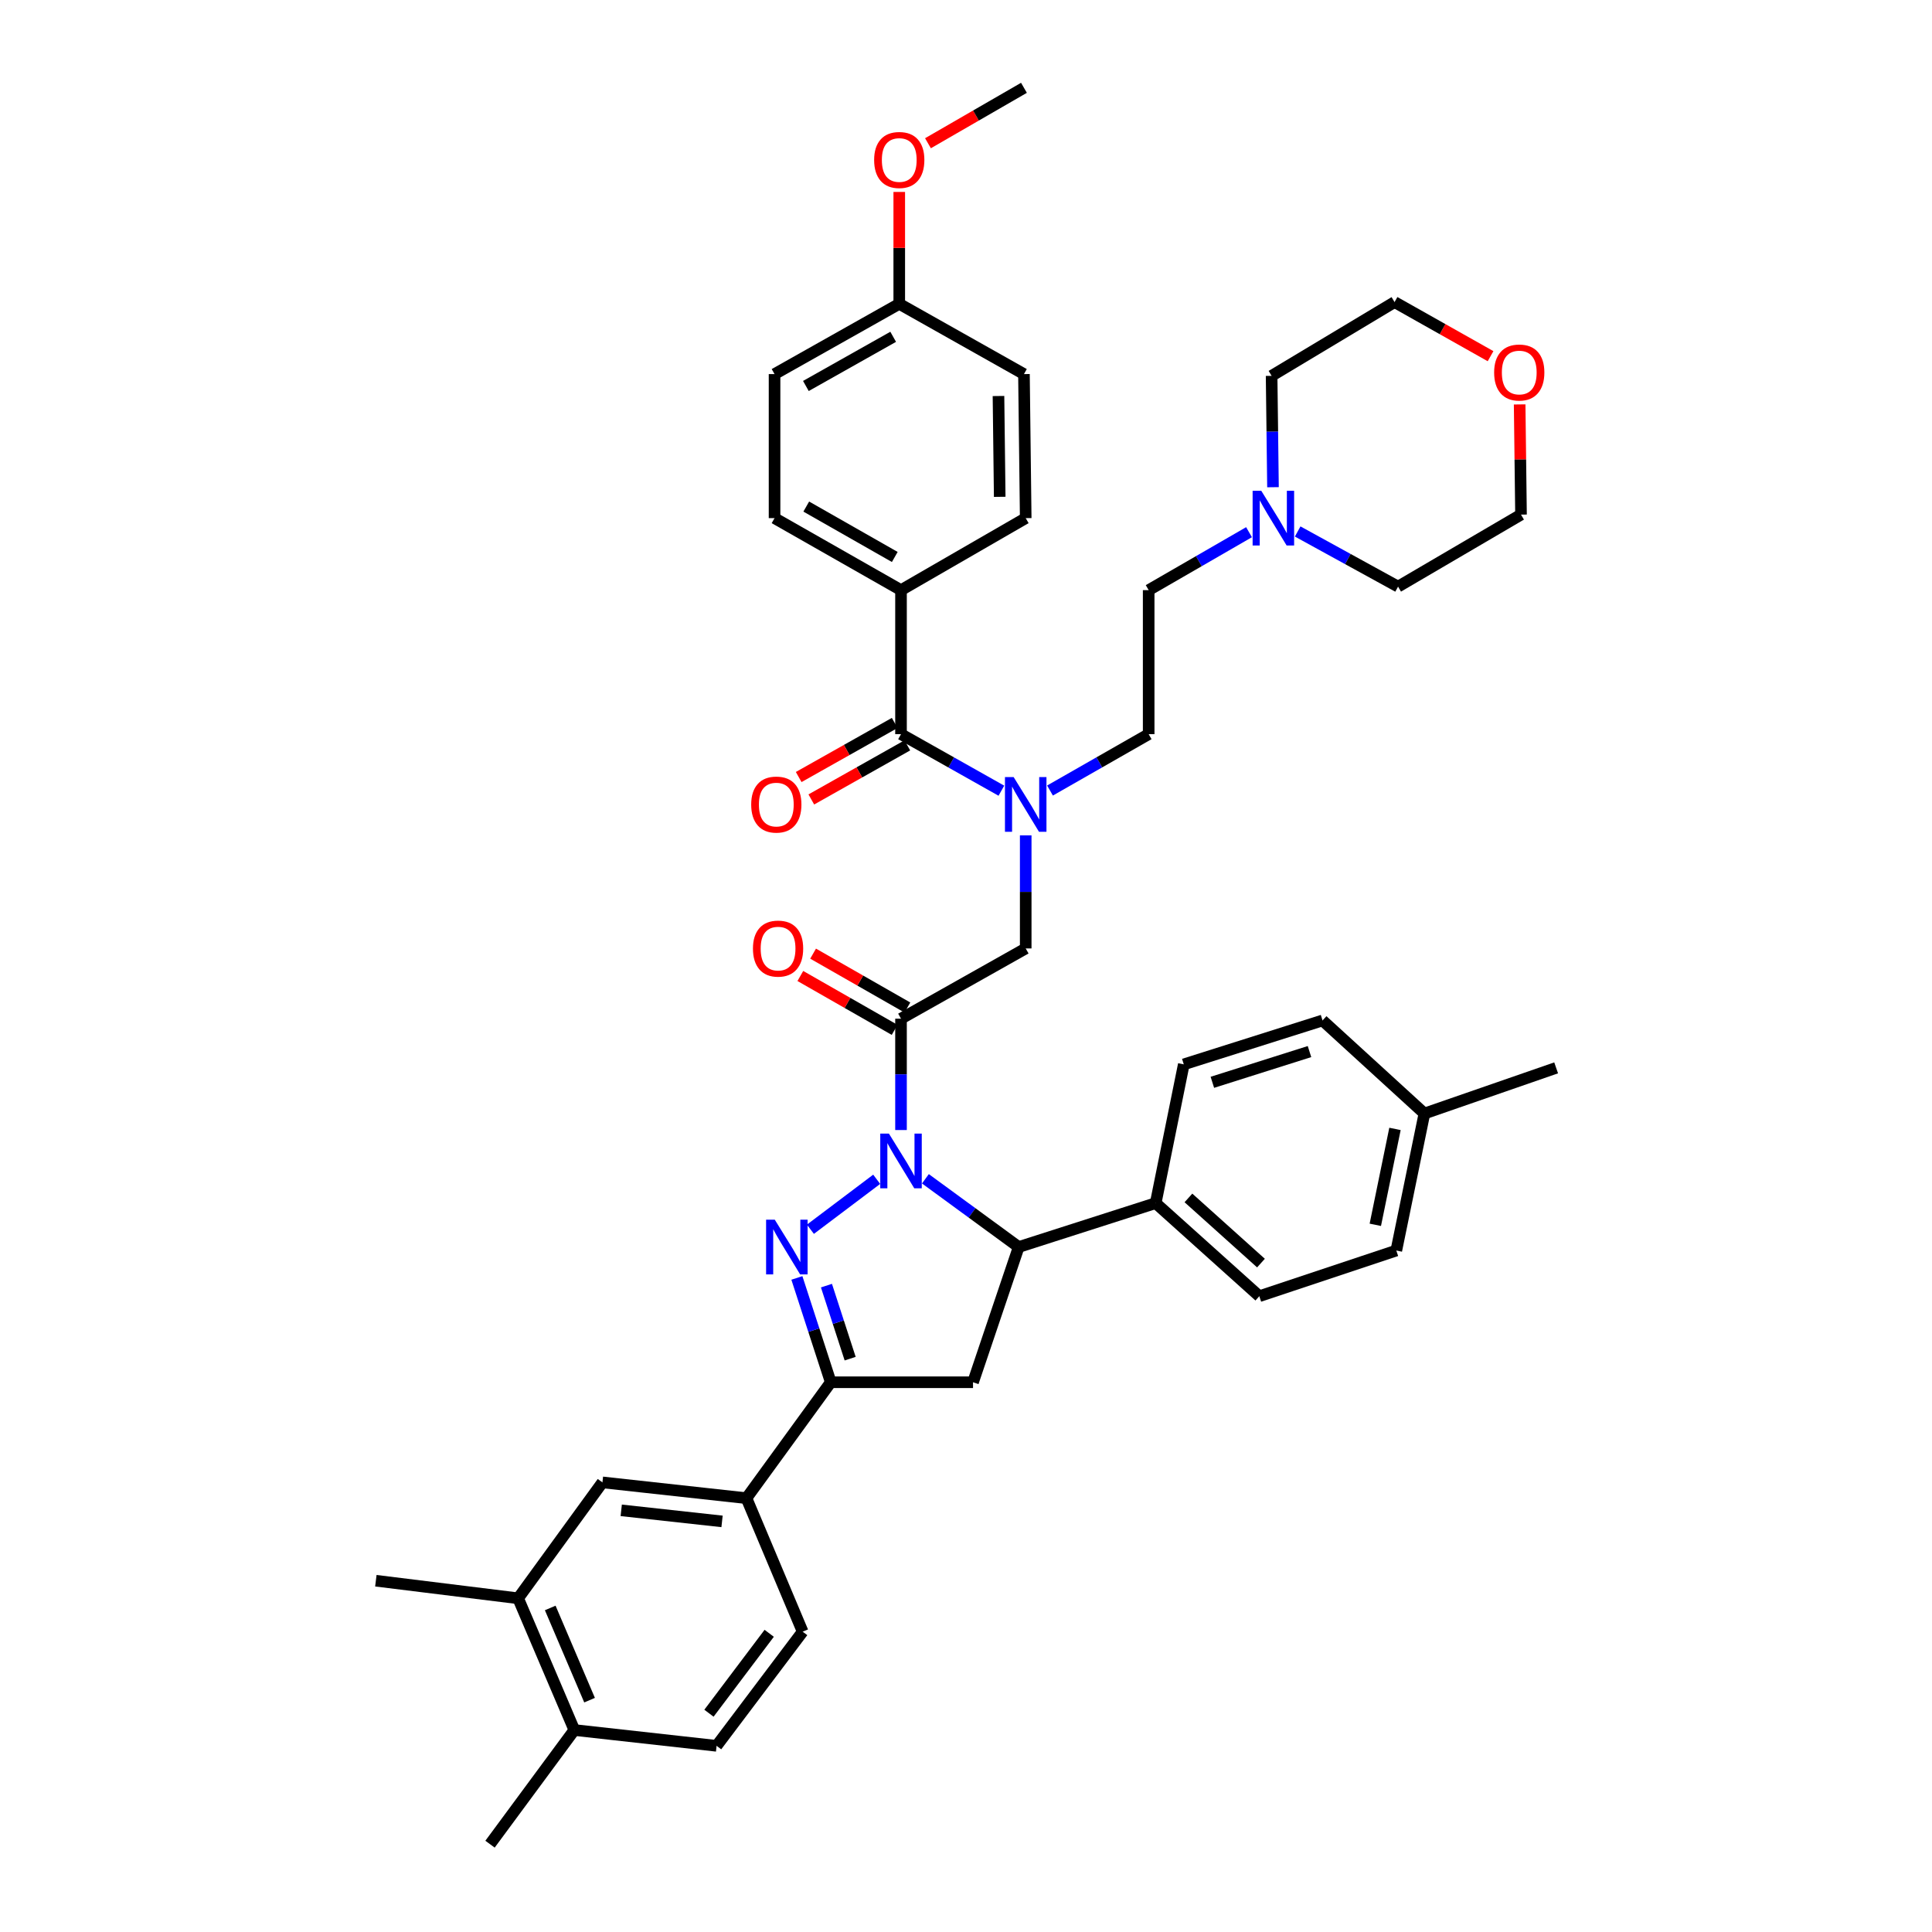 <?xml version='1.0' encoding='iso-8859-1'?>
<svg version='1.1' baseProfile='full'
              xmlns='http://www.w3.org/2000/svg'
                      xmlns:rdkit='http://www.rdkit.org/xml'
                      xmlns:xlink='http://www.w3.org/1999/xlink'
                  xml:space='preserve'
width='1000px' height='1000px' viewBox='0 0 1000 1000'>
<!-- END OF HEADER -->
<rect style='opacity:1.0;fill:#FFFFFF;stroke:none' width='1000' height='1000' x='0' y='0'> </rect>
<path class='bond-0' d='M 543.479,409.177 L 569.014,394.588' style='fill:none;fill-rule:evenodd;stroke:#0000FF;stroke-width:6px;stroke-linecap:butt;stroke-linejoin:miter;stroke-opacity:1' />
<path class='bond-0' d='M 569.014,394.588 L 594.549,379.999' style='fill:none;fill-rule:evenodd;stroke:#000000;stroke-width:6px;stroke-linecap:butt;stroke-linejoin:miter;stroke-opacity:1' />
<path class='bond-1' d='M 530.907,432.384 L 530.907,461.648' style='fill:none;fill-rule:evenodd;stroke:#0000FF;stroke-width:6px;stroke-linecap:butt;stroke-linejoin:miter;stroke-opacity:1' />
<path class='bond-1' d='M 530.907,461.648 L 530.907,490.911' style='fill:none;fill-rule:evenodd;stroke:#000000;stroke-width:6px;stroke-linecap:butt;stroke-linejoin:miter;stroke-opacity:1' />
<path class='bond-2' d='M 518.315,409.266 L 492.338,394.633' style='fill:none;fill-rule:evenodd;stroke:#0000FF;stroke-width:6px;stroke-linecap:butt;stroke-linejoin:miter;stroke-opacity:1' />
<path class='bond-2' d='M 492.338,394.633 L 466.362,379.999' style='fill:none;fill-rule:evenodd;stroke:#000000;stroke-width:6px;stroke-linecap:butt;stroke-linejoin:miter;stroke-opacity:1' />
<path class='bond-3' d='M 466.362,305.455 L 400.907,268.183' style='fill:none;fill-rule:evenodd;stroke:#000000;stroke-width:6px;stroke-linecap:butt;stroke-linejoin:miter;stroke-opacity:1' />
<path class='bond-3' d='M 463.136,288.287 L 417.317,262.197' style='fill:none;fill-rule:evenodd;stroke:#000000;stroke-width:6px;stroke-linecap:butt;stroke-linejoin:miter;stroke-opacity:1' />
<path class='bond-4' d='M 466.362,305.455 L 530.907,268.183' style='fill:none;fill-rule:evenodd;stroke:#000000;stroke-width:6px;stroke-linecap:butt;stroke-linejoin:miter;stroke-opacity:1' />
<path class='bond-5' d='M 466.362,305.455 L 466.362,379.999' style='fill:none;fill-rule:evenodd;stroke:#000000;stroke-width:6px;stroke-linecap:butt;stroke-linejoin:miter;stroke-opacity:1' />
<path class='bond-6' d='M 469.667,521.49 L 445.266,507.547' style='fill:none;fill-rule:evenodd;stroke:#000000;stroke-width:6px;stroke-linecap:butt;stroke-linejoin:miter;stroke-opacity:1' />
<path class='bond-6' d='M 445.266,507.547 L 420.864,493.603' style='fill:none;fill-rule:evenodd;stroke:#FF0000;stroke-width:6px;stroke-linecap:butt;stroke-linejoin:miter;stroke-opacity:1' />
<path class='bond-6' d='M 463.057,533.056 L 438.656,519.113' style='fill:none;fill-rule:evenodd;stroke:#000000;stroke-width:6px;stroke-linecap:butt;stroke-linejoin:miter;stroke-opacity:1' />
<path class='bond-6' d='M 438.656,519.113 L 414.255,505.17' style='fill:none;fill-rule:evenodd;stroke:#FF0000;stroke-width:6px;stroke-linecap:butt;stroke-linejoin:miter;stroke-opacity:1' />
<path class='bond-7' d='M 466.362,527.273 L 530.907,490.911' style='fill:none;fill-rule:evenodd;stroke:#000000;stroke-width:6px;stroke-linecap:butt;stroke-linejoin:miter;stroke-opacity:1' />
<path class='bond-8' d='M 466.362,527.273 L 466.362,556.089' style='fill:none;fill-rule:evenodd;stroke:#000000;stroke-width:6px;stroke-linecap:butt;stroke-linejoin:miter;stroke-opacity:1' />
<path class='bond-8' d='M 466.362,556.089 L 466.362,584.906' style='fill:none;fill-rule:evenodd;stroke:#0000FF;stroke-width:6px;stroke-linecap:butt;stroke-linejoin:miter;stroke-opacity:1' />
<path class='bond-9' d='M 463.093,374.195 L 438.246,388.193' style='fill:none;fill-rule:evenodd;stroke:#000000;stroke-width:6px;stroke-linecap:butt;stroke-linejoin:miter;stroke-opacity:1' />
<path class='bond-9' d='M 438.246,388.193 L 413.4,402.19' style='fill:none;fill-rule:evenodd;stroke:#FF0000;stroke-width:6px;stroke-linecap:butt;stroke-linejoin:miter;stroke-opacity:1' />
<path class='bond-9' d='M 469.631,385.802 L 444.785,399.799' style='fill:none;fill-rule:evenodd;stroke:#000000;stroke-width:6px;stroke-linecap:butt;stroke-linejoin:miter;stroke-opacity:1' />
<path class='bond-9' d='M 444.785,399.799 L 419.939,413.797' style='fill:none;fill-rule:evenodd;stroke:#FF0000;stroke-width:6px;stroke-linecap:butt;stroke-linejoin:miter;stroke-opacity:1' />
<path class='bond-10' d='M 400.907,268.183 L 400.907,193.632' style='fill:none;fill-rule:evenodd;stroke:#000000;stroke-width:6px;stroke-linecap:butt;stroke-linejoin:miter;stroke-opacity:1' />
<path class='bond-11' d='M 530.907,268.183 L 529.997,193.632' style='fill:none;fill-rule:evenodd;stroke:#000000;stroke-width:6px;stroke-linecap:butt;stroke-linejoin:miter;stroke-opacity:1' />
<path class='bond-11' d='M 517.449,257.163 L 516.812,204.977' style='fill:none;fill-rule:evenodd;stroke:#000000;stroke-width:6px;stroke-linecap:butt;stroke-linejoin:miter;stroke-opacity:1' />
<path class='bond-12' d='M 646.491,275.461 L 620.52,290.458' style='fill:none;fill-rule:evenodd;stroke:#0000FF;stroke-width:6px;stroke-linecap:butt;stroke-linejoin:miter;stroke-opacity:1' />
<path class='bond-12' d='M 620.52,290.458 L 594.549,305.455' style='fill:none;fill-rule:evenodd;stroke:#000000;stroke-width:6px;stroke-linecap:butt;stroke-linejoin:miter;stroke-opacity:1' />
<path class='bond-13' d='M 671.675,275.093 L 697.657,289.364' style='fill:none;fill-rule:evenodd;stroke:#0000FF;stroke-width:6px;stroke-linecap:butt;stroke-linejoin:miter;stroke-opacity:1' />
<path class='bond-13' d='M 697.657,289.364 L 723.639,303.634' style='fill:none;fill-rule:evenodd;stroke:#000000;stroke-width:6px;stroke-linecap:butt;stroke-linejoin:miter;stroke-opacity:1' />
<path class='bond-14' d='M 658.896,252.182 L 658.54,223.362' style='fill:none;fill-rule:evenodd;stroke:#0000FF;stroke-width:6px;stroke-linecap:butt;stroke-linejoin:miter;stroke-opacity:1' />
<path class='bond-14' d='M 658.54,223.362 L 658.184,194.542' style='fill:none;fill-rule:evenodd;stroke:#000000;stroke-width:6px;stroke-linecap:butt;stroke-linejoin:miter;stroke-opacity:1' />
<path class='bond-15' d='M 771.511,184.36 L 746.665,170.36' style='fill:none;fill-rule:evenodd;stroke:#FF0000;stroke-width:6px;stroke-linecap:butt;stroke-linejoin:miter;stroke-opacity:1' />
<path class='bond-15' d='M 746.665,170.36 L 721.818,156.36' style='fill:none;fill-rule:evenodd;stroke:#000000;stroke-width:6px;stroke-linecap:butt;stroke-linejoin:miter;stroke-opacity:1' />
<path class='bond-16' d='M 786.568,209.33 L 786.921,237.846' style='fill:none;fill-rule:evenodd;stroke:#FF0000;stroke-width:6px;stroke-linecap:butt;stroke-linejoin:miter;stroke-opacity:1' />
<path class='bond-16' d='M 786.921,237.846 L 787.273,266.362' style='fill:none;fill-rule:evenodd;stroke:#000000;stroke-width:6px;stroke-linecap:butt;stroke-linejoin:miter;stroke-opacity:1' />
<path class='bond-17' d='M 478.989,610.141 L 503.131,627.797' style='fill:none;fill-rule:evenodd;stroke:#0000FF;stroke-width:6px;stroke-linecap:butt;stroke-linejoin:miter;stroke-opacity:1' />
<path class='bond-17' d='M 503.131,627.797 L 527.273,645.454' style='fill:none;fill-rule:evenodd;stroke:#000000;stroke-width:6px;stroke-linecap:butt;stroke-linejoin:miter;stroke-opacity:1' />
<path class='bond-18' d='M 453.772,610.398 L 419.468,636.259' style='fill:none;fill-rule:evenodd;stroke:#0000FF;stroke-width:6px;stroke-linecap:butt;stroke-linejoin:miter;stroke-opacity:1' />
<path class='bond-19' d='M 430,715.453 L 386.364,775.454' style='fill:none;fill-rule:evenodd;stroke:#000000;stroke-width:6px;stroke-linecap:butt;stroke-linejoin:miter;stroke-opacity:1' />
<path class='bond-20' d='M 430,715.453 L 503.634,715.453' style='fill:none;fill-rule:evenodd;stroke:#000000;stroke-width:6px;stroke-linecap:butt;stroke-linejoin:miter;stroke-opacity:1' />
<path class='bond-21' d='M 430,715.453 L 421.234,688.453' style='fill:none;fill-rule:evenodd;stroke:#000000;stroke-width:6px;stroke-linecap:butt;stroke-linejoin:miter;stroke-opacity:1' />
<path class='bond-21' d='M 421.234,688.453 L 412.467,661.454' style='fill:none;fill-rule:evenodd;stroke:#0000FF;stroke-width:6px;stroke-linecap:butt;stroke-linejoin:miter;stroke-opacity:1' />
<path class='bond-21' d='M 440.041,703.239 L 433.904,684.339' style='fill:none;fill-rule:evenodd;stroke:#000000;stroke-width:6px;stroke-linecap:butt;stroke-linejoin:miter;stroke-opacity:1' />
<path class='bond-21' d='M 433.904,684.339 L 427.768,665.439' style='fill:none;fill-rule:evenodd;stroke:#0000FF;stroke-width:6px;stroke-linecap:butt;stroke-linejoin:miter;stroke-opacity:1' />
<path class='bond-22' d='M 503.634,715.453 L 527.273,645.454' style='fill:none;fill-rule:evenodd;stroke:#000000;stroke-width:6px;stroke-linecap:butt;stroke-linejoin:miter;stroke-opacity:1' />
<path class='bond-23' d='M 527.273,645.454 L 598.183,622.725' style='fill:none;fill-rule:evenodd;stroke:#000000;stroke-width:6px;stroke-linecap:butt;stroke-linejoin:miter;stroke-opacity:1' />
<path class='bond-24' d='M 386.364,775.454 L 311.82,767.276' style='fill:none;fill-rule:evenodd;stroke:#000000;stroke-width:6px;stroke-linecap:butt;stroke-linejoin:miter;stroke-opacity:1' />
<path class='bond-24' d='M 373.729,787.47 L 321.549,781.745' style='fill:none;fill-rule:evenodd;stroke:#000000;stroke-width:6px;stroke-linecap:butt;stroke-linejoin:miter;stroke-opacity:1' />
<path class='bond-25' d='M 386.364,775.454 L 415.457,844.55' style='fill:none;fill-rule:evenodd;stroke:#000000;stroke-width:6px;stroke-linecap:butt;stroke-linejoin:miter;stroke-opacity:1' />
<path class='bond-26' d='M 311.82,767.276 L 268.183,827.276' style='fill:none;fill-rule:evenodd;stroke:#000000;stroke-width:6px;stroke-linecap:butt;stroke-linejoin:miter;stroke-opacity:1' />
<path class='bond-27' d='M 598.183,622.725 L 612.726,550.912' style='fill:none;fill-rule:evenodd;stroke:#000000;stroke-width:6px;stroke-linecap:butt;stroke-linejoin:miter;stroke-opacity:1' />
<path class='bond-28' d='M 598.183,622.725 L 651.819,670.913' style='fill:none;fill-rule:evenodd;stroke:#000000;stroke-width:6px;stroke-linecap:butt;stroke-linejoin:miter;stroke-opacity:1' />
<path class='bond-28' d='M 615.132,620.043 L 652.677,653.775' style='fill:none;fill-rule:evenodd;stroke:#000000;stroke-width:6px;stroke-linecap:butt;stroke-linejoin:miter;stroke-opacity:1' />
<path class='bond-29' d='M 737.272,576.364 L 722.728,647.274' style='fill:none;fill-rule:evenodd;stroke:#000000;stroke-width:6px;stroke-linecap:butt;stroke-linejoin:miter;stroke-opacity:1' />
<path class='bond-29' d='M 722.04,584.324 L 711.86,633.961' style='fill:none;fill-rule:evenodd;stroke:#000000;stroke-width:6px;stroke-linecap:butt;stroke-linejoin:miter;stroke-opacity:1' />
<path class='bond-30' d='M 737.272,576.364 L 805.458,552.725' style='fill:none;fill-rule:evenodd;stroke:#000000;stroke-width:6px;stroke-linecap:butt;stroke-linejoin:miter;stroke-opacity:1' />
<path class='bond-31' d='M 737.272,576.364 L 684.546,528.183' style='fill:none;fill-rule:evenodd;stroke:#000000;stroke-width:6px;stroke-linecap:butt;stroke-linejoin:miter;stroke-opacity:1' />
<path class='bond-32' d='M 612.726,550.912 L 684.546,528.183' style='fill:none;fill-rule:evenodd;stroke:#000000;stroke-width:6px;stroke-linecap:butt;stroke-linejoin:miter;stroke-opacity:1' />
<path class='bond-32' d='M 627.519,560.204 L 677.793,544.294' style='fill:none;fill-rule:evenodd;stroke:#000000;stroke-width:6px;stroke-linecap:butt;stroke-linejoin:miter;stroke-opacity:1' />
<path class='bond-33' d='M 651.819,670.913 L 722.728,647.274' style='fill:none;fill-rule:evenodd;stroke:#000000;stroke-width:6px;stroke-linecap:butt;stroke-linejoin:miter;stroke-opacity:1' />
<path class='bond-34' d='M 268.183,827.276 L 194.542,818.18' style='fill:none;fill-rule:evenodd;stroke:#000000;stroke-width:6px;stroke-linecap:butt;stroke-linejoin:miter;stroke-opacity:1' />
<path class='bond-35' d='M 268.183,827.276 L 297.269,895.455' style='fill:none;fill-rule:evenodd;stroke:#000000;stroke-width:6px;stroke-linecap:butt;stroke-linejoin:miter;stroke-opacity:1' />
<path class='bond-35' d='M 284.799,832.276 L 305.16,880.001' style='fill:none;fill-rule:evenodd;stroke:#000000;stroke-width:6px;stroke-linecap:butt;stroke-linejoin:miter;stroke-opacity:1' />
<path class='bond-36' d='M 297.269,895.455 L 370.91,903.641' style='fill:none;fill-rule:evenodd;stroke:#000000;stroke-width:6px;stroke-linecap:butt;stroke-linejoin:miter;stroke-opacity:1' />
<path class='bond-37' d='M 297.269,895.455 L 253.632,954.545' style='fill:none;fill-rule:evenodd;stroke:#000000;stroke-width:6px;stroke-linecap:butt;stroke-linejoin:miter;stroke-opacity:1' />
<path class='bond-38' d='M 415.457,844.55 L 370.91,903.641' style='fill:none;fill-rule:evenodd;stroke:#000000;stroke-width:6px;stroke-linecap:butt;stroke-linejoin:miter;stroke-opacity:1' />
<path class='bond-38' d='M 398.138,845.394 L 366.955,886.758' style='fill:none;fill-rule:evenodd;stroke:#000000;stroke-width:6px;stroke-linecap:butt;stroke-linejoin:miter;stroke-opacity:1' />
<path class='bond-39' d='M 594.549,305.455 L 594.549,379.999' style='fill:none;fill-rule:evenodd;stroke:#000000;stroke-width:6px;stroke-linecap:butt;stroke-linejoin:miter;stroke-opacity:1' />
<path class='bond-40' d='M 723.639,303.634 L 787.273,266.362' style='fill:none;fill-rule:evenodd;stroke:#000000;stroke-width:6px;stroke-linecap:butt;stroke-linejoin:miter;stroke-opacity:1' />
<path class='bond-41' d='M 658.184,194.542 L 721.818,156.36' style='fill:none;fill-rule:evenodd;stroke:#000000;stroke-width:6px;stroke-linecap:butt;stroke-linejoin:miter;stroke-opacity:1' />
<path class='bond-42' d='M 465.452,157.27 L 529.997,193.632' style='fill:none;fill-rule:evenodd;stroke:#000000;stroke-width:6px;stroke-linecap:butt;stroke-linejoin:miter;stroke-opacity:1' />
<path class='bond-43' d='M 465.452,157.27 L 465.452,128.31' style='fill:none;fill-rule:evenodd;stroke:#000000;stroke-width:6px;stroke-linecap:butt;stroke-linejoin:miter;stroke-opacity:1' />
<path class='bond-43' d='M 465.452,128.31 L 465.452,99.35' style='fill:none;fill-rule:evenodd;stroke:#FF0000;stroke-width:6px;stroke-linecap:butt;stroke-linejoin:miter;stroke-opacity:1' />
<path class='bond-44' d='M 465.452,157.27 L 400.907,193.632' style='fill:none;fill-rule:evenodd;stroke:#000000;stroke-width:6px;stroke-linecap:butt;stroke-linejoin:miter;stroke-opacity:1' />
<path class='bond-44' d='M 462.309,174.331 L 417.127,199.784' style='fill:none;fill-rule:evenodd;stroke:#000000;stroke-width:6px;stroke-linecap:butt;stroke-linejoin:miter;stroke-opacity:1' />
<path class='bond-45' d='M 480.315,74.144 L 505.156,59.799' style='fill:none;fill-rule:evenodd;stroke:#FF0000;stroke-width:6px;stroke-linecap:butt;stroke-linejoin:miter;stroke-opacity:1' />
<path class='bond-45' d='M 505.156,59.799 L 529.997,45.455' style='fill:none;fill-rule:evenodd;stroke:#000000;stroke-width:6px;stroke-linecap:butt;stroke-linejoin:miter;stroke-opacity:1' />
<path  class='atom-0' d='M 524.647 402.2
L 533.927 417.2
Q 534.847 418.68, 536.327 421.36
Q 537.807 424.04, 537.887 424.2
L 537.887 402.2
L 541.647 402.2
L 541.647 430.52
L 537.767 430.52
L 527.807 414.12
Q 526.647 412.2, 525.407 410
Q 524.207 407.8, 523.847 407.12
L 523.847 430.52
L 520.167 430.52
L 520.167 402.2
L 524.647 402.2
' fill='#0000FF'/>
<path  class='atom-3' d='M 389.727 490.991
Q 389.727 484.191, 393.087 480.391
Q 396.447 476.591, 402.727 476.591
Q 409.007 476.591, 412.367 480.391
Q 415.727 484.191, 415.727 490.991
Q 415.727 497.871, 412.327 501.791
Q 408.927 505.671, 402.727 505.671
Q 396.487 505.671, 393.087 501.791
Q 389.727 497.911, 389.727 490.991
M 402.727 502.471
Q 407.047 502.471, 409.367 499.591
Q 411.727 496.671, 411.727 490.991
Q 411.727 485.431, 409.367 482.631
Q 407.047 479.791, 402.727 479.791
Q 398.407 479.791, 396.047 482.591
Q 393.727 485.391, 393.727 490.991
Q 393.727 496.711, 396.047 499.591
Q 398.407 502.471, 402.727 502.471
' fill='#FF0000'/>
<path  class='atom-6' d='M 388.817 416.44
Q 388.817 409.64, 392.177 405.84
Q 395.537 402.04, 401.817 402.04
Q 408.097 402.04, 411.457 405.84
Q 414.817 409.64, 414.817 416.44
Q 414.817 423.32, 411.417 427.24
Q 408.017 431.12, 401.817 431.12
Q 395.577 431.12, 392.177 427.24
Q 388.817 423.36, 388.817 416.44
M 401.817 427.92
Q 406.137 427.92, 408.457 425.04
Q 410.817 422.12, 410.817 416.44
Q 410.817 410.88, 408.457 408.08
Q 406.137 405.24, 401.817 405.24
Q 397.497 405.24, 395.137 408.04
Q 392.817 410.84, 392.817 416.44
Q 392.817 422.16, 395.137 425.04
Q 397.497 427.92, 401.817 427.92
' fill='#FF0000'/>
<path  class='atom-9' d='M 652.834 254.023
L 662.114 269.023
Q 663.034 270.503, 664.514 273.183
Q 665.994 275.863, 666.074 276.023
L 666.074 254.023
L 669.834 254.023
L 669.834 282.343
L 665.954 282.343
L 655.994 265.943
Q 654.834 264.023, 653.594 261.823
Q 652.394 259.623, 652.034 258.943
L 652.034 282.343
L 648.354 282.343
L 648.354 254.023
L 652.834 254.023
' fill='#0000FF'/>
<path  class='atom-10' d='M 773.363 192.809
Q 773.363 186.009, 776.723 182.209
Q 780.083 178.409, 786.363 178.409
Q 792.643 178.409, 796.003 182.209
Q 799.363 186.009, 799.363 192.809
Q 799.363 199.689, 795.963 203.609
Q 792.563 207.489, 786.363 207.489
Q 780.123 207.489, 776.723 203.609
Q 773.363 199.729, 773.363 192.809
M 786.363 204.289
Q 790.683 204.289, 793.003 201.409
Q 795.363 198.489, 795.363 192.809
Q 795.363 187.249, 793.003 184.449
Q 790.683 181.609, 786.363 181.609
Q 782.043 181.609, 779.683 184.409
Q 777.363 187.209, 777.363 192.809
Q 777.363 198.529, 779.683 201.409
Q 782.043 204.289, 786.363 204.289
' fill='#FF0000'/>
<path  class='atom-11' d='M 460.102 586.746
L 469.382 601.746
Q 470.302 603.226, 471.782 605.906
Q 473.262 608.586, 473.342 608.746
L 473.342 586.746
L 477.102 586.746
L 477.102 615.066
L 473.222 615.066
L 463.262 598.666
Q 462.102 596.746, 460.862 594.546
Q 459.662 592.346, 459.302 591.666
L 459.302 615.066
L 455.622 615.066
L 455.622 586.746
L 460.102 586.746
' fill='#0000FF'/>
<path  class='atom-15' d='M 401.012 631.294
L 410.292 646.294
Q 411.212 647.774, 412.692 650.454
Q 414.172 653.134, 414.252 653.294
L 414.252 631.294
L 418.012 631.294
L 418.012 659.614
L 414.132 659.614
L 404.172 643.214
Q 403.012 641.294, 401.772 639.094
Q 400.572 636.894, 400.212 636.214
L 400.212 659.614
L 396.532 659.614
L 396.532 631.294
L 401.012 631.294
' fill='#0000FF'/>
<path  class='atom-40' d='M 452.452 82.806
Q 452.452 76.006, 455.812 72.206
Q 459.172 68.406, 465.452 68.406
Q 471.732 68.406, 475.092 72.206
Q 478.452 76.006, 478.452 82.806
Q 478.452 89.686, 475.052 93.606
Q 471.652 97.486, 465.452 97.486
Q 459.212 97.486, 455.812 93.606
Q 452.452 89.726, 452.452 82.806
M 465.452 94.286
Q 469.772 94.286, 472.092 91.406
Q 474.452 88.486, 474.452 82.806
Q 474.452 77.246, 472.092 74.446
Q 469.772 71.606, 465.452 71.606
Q 461.132 71.606, 458.772 74.406
Q 456.452 77.206, 456.452 82.806
Q 456.452 88.526, 458.772 91.406
Q 461.132 94.286, 465.452 94.286
' fill='#FF0000'/>
</svg>

